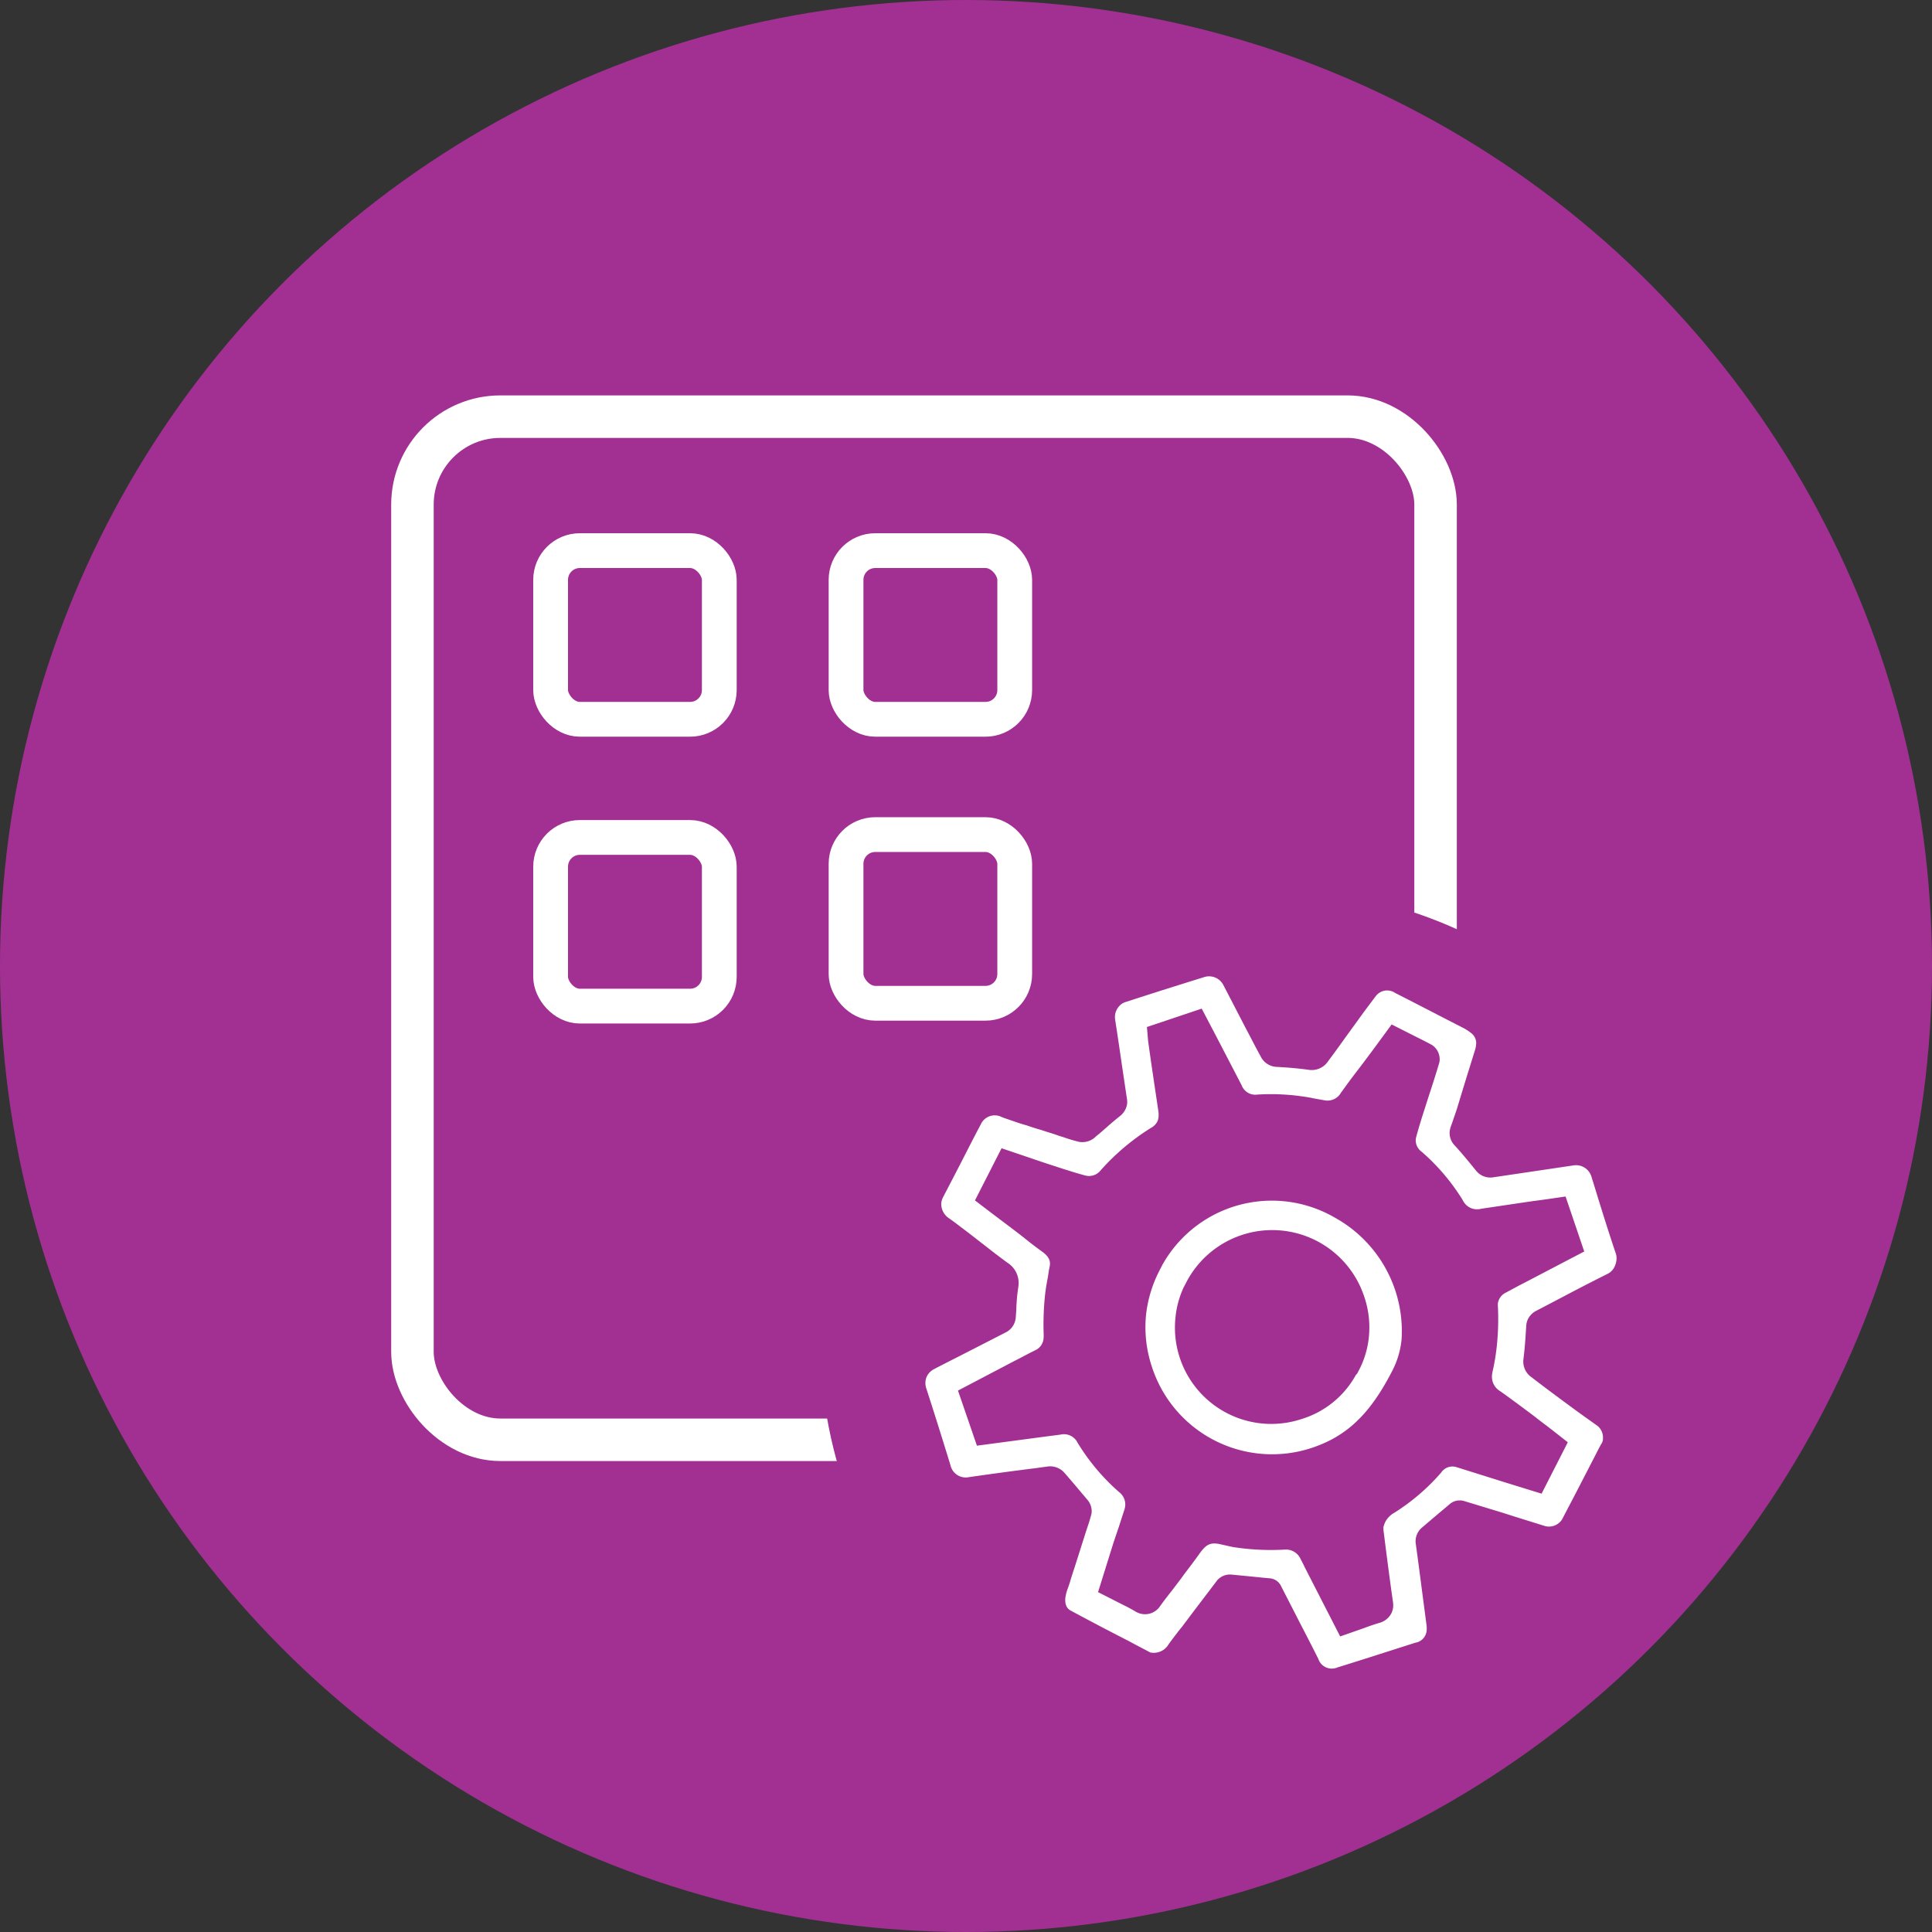 <svg xmlns="http://www.w3.org/2000/svg" xmlns:xlink="http://www.w3.org/1999/xlink" width="100" height="100" viewBox="0 0 100 100"><rect x="0" y="0" width="100" height="100" fill="#333333" stroke="none"/><defs><clipPath id="clip-path"><path id="Path_420" data-name="Path 420" d="M0,0V68.608H33.574A23.344,23.344,0,0,1,71.217,41.024V0Z" fill="none"></path></clipPath><clipPath id="clip-path-2"><rect id="Rectangle_201" data-name="Rectangle 201" width="76.151" height="78.717" transform="translate(0 0)" fill="none" stroke="#707070" stroke-width="1.8"></rect></clipPath></defs><g id="app-modernization-icon-100px" transform="translate(-400 -1599.952)"><circle id="Bg" cx="50" cy="50" r="50" transform="translate(400 1599.952)" fill="#a23093"></circle><g id="Group_1298" data-name="Group 1298" transform="translate(413 1613.953)"><g id="Group_1295" data-name="Group 1295"><g id="Group_1294" data-name="Group 1294" clip-path="url(#clip-path)"><rect id="Rectangle_195" data-name="Rectangle 195" width="52.957" height="52.957" rx="4.552" transform="translate(8.348 7.565)" fill="none" stroke="#fff" stroke-width="2.2"></rect></g></g><g id="Group_1297" data-name="Group 1297"><g id="Group_1296" data-name="Group 1296" clip-path="url(#clip-path-2)"><path id="Path_421" data-name="Path 421" d="M69.972,60.484a.568.568,0,0,1-.06.206c-.089.147-.168.3-.244.449-.195.384-.858,1.665-.858,1.665-.206.4-.409.794-.617,1.185l-.341.656a.806.806,0,0,1-.87.346l-1.605-.5-.626-.2-1.973-.6a.8.8,0,0,0-.756.172c-.212.182-.383.327-.568.478l-.845.719a.89.89,0,0,0-.243.309.875.875,0,0,0-.09.307.926.926,0,0,0,.009.264c.12.869.234,1.747.348,2.625l.2,1.522a1.307,1.307,0,0,1,.009.315.694.694,0,0,1-.585.624l-1.379.44c-.876.281-1.766.565-2.658.841a.732.732,0,0,1-.981-.439c-.318-.636-.645-1.27-.972-1.9l-.947-1.848a.713.713,0,0,0-.6-.428l-.351-.032c-.549-.057-1.089-.109-1.629-.161a.876.876,0,0,0-.732.289L48.66,69.563c-.106.144-.212.286-.319.424-.111.157-.231.3-.347.445l-.061.08c-.152.2-.309.4-.454.607a.885.885,0,0,1-.941.411c-.345-.184-.721-.376-1.084-.575-1-.51-2.011-1.041-3.01-1.579-.091-.047-.353-.18-.3-.684v0a2.291,2.291,0,0,1,.145-.528l.086-.257c.075-.266.16-.522.243-.769.02-.07.548-1.72.592-1.865L43.3,65c.068-.189.125-.392.18-.588a.873.873,0,0,0,.023-.12.911.911,0,0,0-.2-.642l-.438-.518c-.258-.307-.527-.626-.8-.934a.985.985,0,0,0-.842-.293l-.642.089c-1.043.129-2.195.284-3.424.461a.811.811,0,0,1-.962-.621c-.336-1.093-.783-2.534-1.252-3.978a.869.869,0,0,1-.04-.362.775.775,0,0,1,.079-.269.84.84,0,0,1,.381-.369c.427-.225.857-.442,1.279-.655l2.414-1.237a.936.936,0,0,0,.418-.412,1,1,0,0,0,.1-.34l.026-.368c.011-.317.028-.577.053-.815.012-.115.027-.225.043-.333.007-.038.014-.083.018-.127a1.237,1.237,0,0,0-.562-1.207c-.31-.225-.652-.485-1.017-.77,0,0-.846-.659-.9-.7l-.315-.24c-.263-.2-.533-.408-.807-.6a.89.89,0,0,1-.393-.786.853.853,0,0,1,.089-.29c.141-.275.281-.543.42-.81.242-.461.466-.9.692-1.34.278-.543.558-1.091.846-1.633a.791.791,0,0,1,1.1-.366c.165.06.9.31.9.31l.12.036c.117.037.178.056.241.071.286.1.526.176.766.243.128.043.26.086.393.127s.262.082.391.126a3.466,3.466,0,0,0,.33.107,7.927,7.927,0,0,0,.859.257.993.993,0,0,0,.87-.294c.168-.132.3-.248.426-.361l.117-.1c.2-.182.428-.373.677-.573a.975.975,0,0,0,.382-.642,1.049,1.049,0,0,0-.013-.292c-.04-.254-.213-1.441-.26-1.739-.111-.771-.225-1.544-.343-2.306a.975.975,0,0,1-.009-.256.864.864,0,0,1,.307-.552.721.721,0,0,1,.27-.135c1.385-.45,2.731-.876,4-1.268a.831.831,0,0,1,1.024.388c.181.344,1.081,2.085,1.081,2.085l.312.593c.176.34.354.682.54,1.019a.968.968,0,0,0,.848.551c.6.032,1.1.077,1.627.148a1.013,1.013,0,0,0,1-.415c.274-.369.563-.761.84-1.153.1-.137.85-1.173.85-1.173.242-.337.5-.672.743-1l.054-.071a.734.734,0,0,1,1-.166c.657.335,1.279.655,1.879.964.558.289,1.1.569,1.63.839a2.548,2.548,0,0,1,.425.273.654.654,0,0,1,.255.631,1.343,1.343,0,0,1-.058.27c-.058.18-.305.987-.376,1.206-.084.266-.556,1.82-.556,1.82-.034.108-.2.582-.237.7l-.076.21a1.064,1.064,0,0,0-.06.251.922.922,0,0,0,.265.738c.317.343.636.728,1.083,1.278a.948.948,0,0,0,.916.363l4.143-.615a.833.833,0,0,1,.921.556l.112.359c.357,1.162.748,2.436,1.164,3.662a.8.8,0,0,1,.027.322,1.028,1.028,0,0,1-.1.349.769.769,0,0,1-.343.357c-.9.451-1.66.844-2.332,1.2,0,0-1.142.6-1.381.723a.976.976,0,0,0-.417.412.938.938,0,0,0-.093.326l-.012.172c-.026.42-.054.85-.1,1.277l-.033.287a.988.988,0,0,0,.441.98l.1.08c.691.527,1.285.971,1.816,1.358.433.323.81.591,1.157.837l.325.232a.778.778,0,0,1,.271.675M58.606,65.039a1.47,1.47,0,0,1,.1-.273,1.163,1.163,0,0,1,.468-.469,10.917,10.917,0,0,0,2.418-2.074.7.7,0,0,1,.8-.284l2.5.785,1.9.587,1.357-2.66-.836-.656c-.086-.064-.159-.12-.227-.177-.217-.157-.413-.31-.647-.495l-.363-.272c-.462-.345-.942-.7-1.419-1.04a.864.864,0,0,1-.428-.86,1.316,1.316,0,0,1,.023-.145,11.517,11.517,0,0,0,.224-1.35,13.518,13.518,0,0,0,.054-2.06.776.776,0,0,1,0-.137.742.742,0,0,1,.424-.56l.693-.373.32-.164L69,50.776l-.966-2.846-.194.028c-.306.045-1.16.17-1.471.206-.89.13-1.794.265-2.7.4a.817.817,0,0,1-.958-.447,10.888,10.888,0,0,0-2.121-2.5.733.733,0,0,1-.311-.646.758.758,0,0,1,.021-.112c.123-.456.276-.961.455-1.506l.044-.145.336-1.038c.122-.38.239-.748.351-1.131a.666.666,0,0,0,.027-.133.877.877,0,0,0-.409-.827c-.275-.15-.559-.292-.834-.428l-1.239-.627-.847,1.154c-.191.259-.376.508-.563.755-.077.107-.155.207-.233.308l-.224.294c-.224.29-.45.6-.666.9l-.089.121a.8.8,0,0,1-.821.4c-.074-.011-.623-.112-.623-.112-.12-.025-.25-.053-.374-.068a11.5,11.5,0,0,0-2.512-.122.752.752,0,0,1-.81-.479L50,39.731l-.8-1.526-2.836.952.048.557a1.275,1.275,0,0,1,.011.144l.057.406c.1.725.21,1.453.317,2.177l.156,1.044a1.382,1.382,0,0,1,.012.34.638.638,0,0,1-.064.231.8.8,0,0,1-.335.327,11.87,11.87,0,0,0-2.594,2.19.766.766,0,0,1-.824.263c-.452-.121-.9-.267-1.344-.407l-.115-.041c-.474-.149-.964-.316-1.438-.478l-1.41-.478-1.377,2.7.852.65.915.69c.309.234.605.458.906.7s.57.443.844.64c.352.268.38.488.361.668q-.006.052-.018.108c-.026.128-.042.206-.05.281l-.045.289a9.619,9.619,0,0,0-.147.954,14.837,14.837,0,0,0-.061,1.994,1.325,1.325,0,0,1-.007.168.727.727,0,0,1-.428.612c-.219.11-.439.222-.667.344l-.464.239-2.87,1.506.98,2.852,2.52-.335c.6-.08,1.194-.16,1.791-.235a.787.787,0,0,1,.9.418,10.928,10.928,0,0,0,2.163,2.567.8.8,0,0,1,.3.717.817.817,0,0,1-.037.17c-.047.152-.252.775-.287.889-.054.154-.29.857-.29.857l-.79,2.532L45,69c.251.125.509.253.756.4a.938.938,0,0,0,1.308-.293c.212-.294.437-.581.628-.823l.4-.527.2-.275c.263-.343.544-.716.813-1.092.321-.449.542-.556.985-.477l.718.159a12.727,12.727,0,0,0,2.664.136.827.827,0,0,1,.845.485c.074.139.147.278.218.431L56.367,70.7l1.233-.431c.266-.1.541-.195.807-.273a.976.976,0,0,0,.6-.475.894.894,0,0,0,.1-.323,1.141,1.141,0,0,0-.007-.284c-.133-.926-.249-1.811-.381-2.835l-.1-.794a1.352,1.352,0,0,1-.011-.241Z" fill="#fff"></path><path id="Path_422" data-name="Path 422" d="M59.545,55.334a4.474,4.474,0,0,1-.454,1.564l-.055.107c-1.136,2.2-2.34,3.343-4.156,3.942a6.538,6.538,0,0,1-8.26-4.21,6.471,6.471,0,0,1-.3-2.691,6.554,6.554,0,0,1,.71-2.314l.139-.273a6.492,6.492,0,0,1,8.932-2.43A6.716,6.716,0,0,1,59.545,55.334Zm-2.3,1.767.115-.22a4.735,4.735,0,0,0,.491-1.661,4.935,4.935,0,0,0-.271-2.2,5.012,5.012,0,0,0-9.214-.577l-.1.189a4.777,4.777,0,0,0-.419,1.514,4.986,4.986,0,0,0,6.494,5.311,4.817,4.817,0,0,0,2.844-2.3Z" fill="#fff"></path><rect id="Rectangle_196" data-name="Rectangle 196" width="8.731" height="8.731" rx="1.513" transform="translate(15.5 14.499)" fill="none" stroke="#fff" stroke-width="1.8"></rect><rect id="Rectangle_198" data-name="Rectangle 198" width="8.731" height="8.731" rx="1.513" transform="translate(30.791 14.499)" fill="none" stroke="#fff" stroke-width="1.8"></rect><rect id="Rectangle_199" data-name="Rectangle 199" width="8.731" height="8.731" rx="1.513" transform="translate(30.791 29.197)" fill="none" stroke="#fff" stroke-width="1.8"></rect><rect id="Rectangle_202" data-name="Rectangle 202" width="8.731" height="8.731" rx="1.513" transform="translate(15.5 29.345)" fill="none" stroke="#fff" stroke-width="1.8"></rect></g></g></g></g></svg>